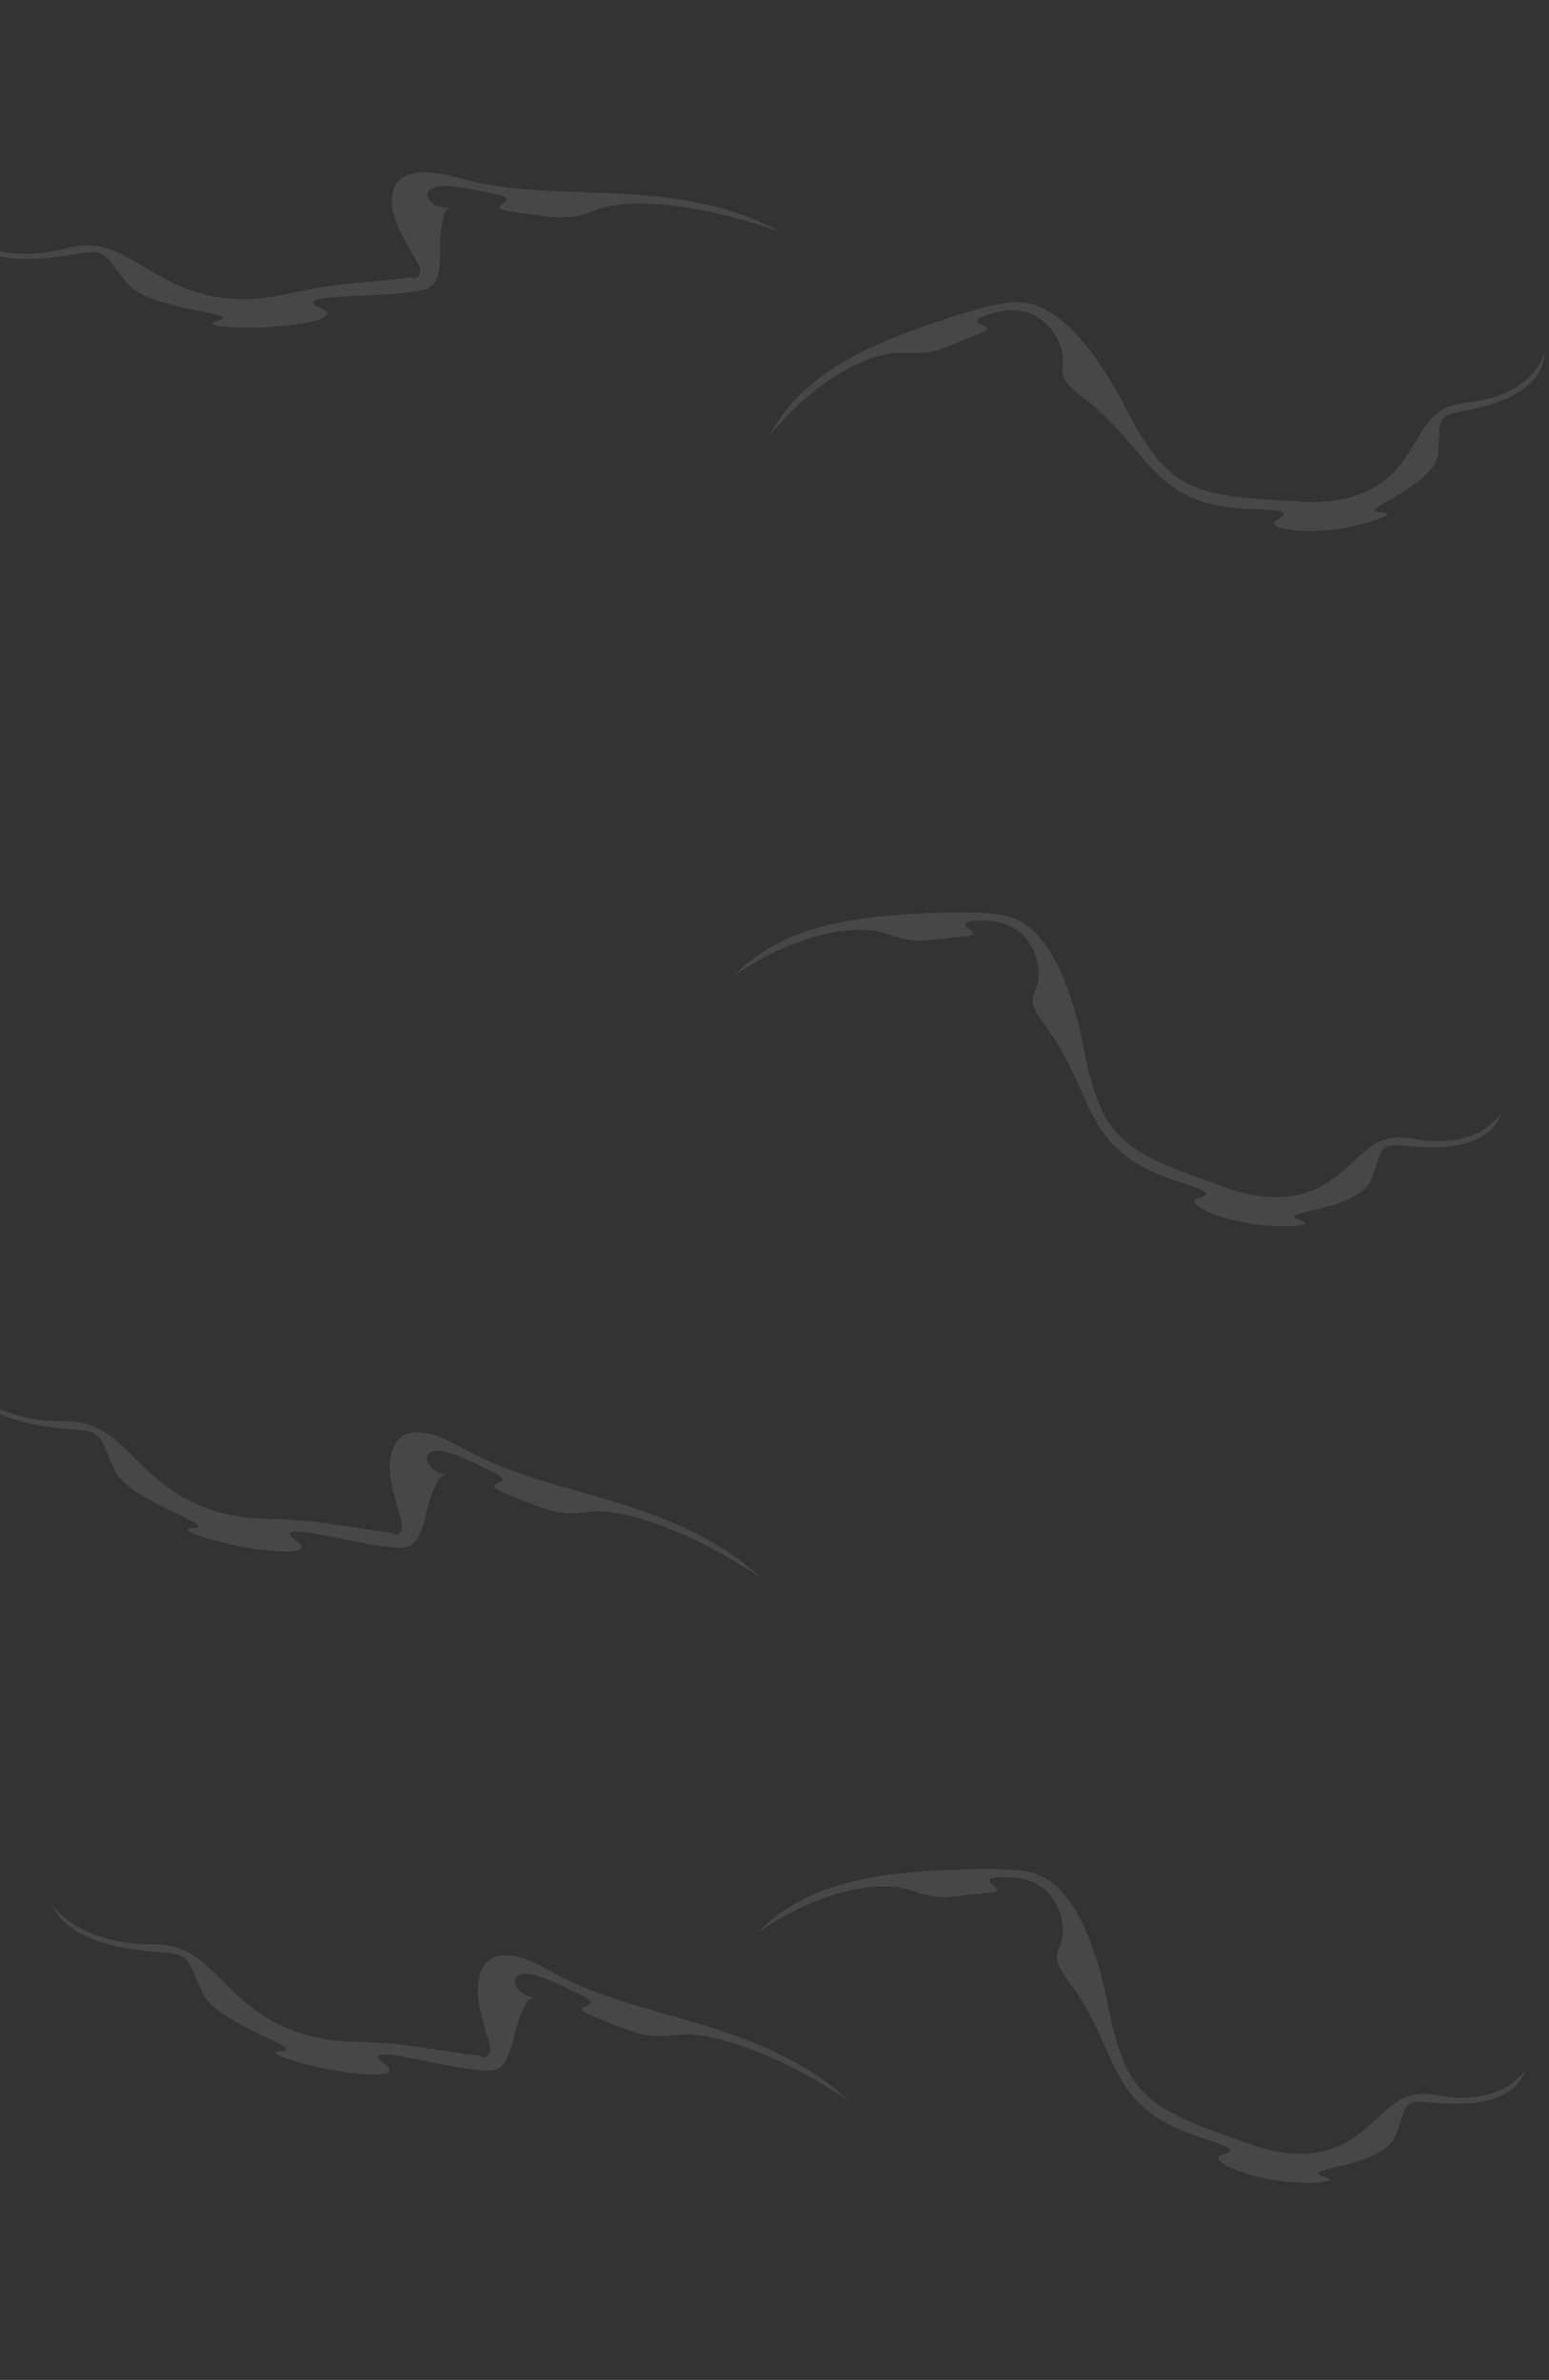 <?xml version="1.0" encoding="UTF-8"?>
<svg xmlns="http://www.w3.org/2000/svg" width="1920" height="2949" viewBox="0 0 1920 2949" fill="none">
  <rect x="0" y="0" width="1920" height="2949" fill="#333333" stroke="none"/>
  <g style="mix-blend-mode:screen" opacity="0.1">
    <path d="M1914.2 436.839C1913.47 439.765 1912.47 442.531 1911.23 445.115C1907.9 452.289 1903.56 458.714 1898.28 464.287C1884.88 478.587 1860.61 494.649 1817.76 498.822C1799.01 500.383 1783.58 507.698 1773.16 519.959C1763.09 531.181 1755.95 545.799 1746.31 560.838C1736.67 575.876 1724.49 591.412 1704.19 603.42C1693.1 609.964 1680.64 614.823 1667.03 617.908C1650.63 621.632 1632.79 622.906 1613.93 621.701L1583.55 619.881C1573.62 619.333 1563.84 618.618 1554.31 617.82C1536.94 616.731 1518.97 614.004 1500.63 609.674C1493.27 607.849 1485.78 605.314 1478.29 602.106C1471.98 599.406 1465.72 595.948 1459.68 591.832C1453.3 587.405 1447.28 582.239 1441.86 576.532C1435.26 569.598 1429.27 562.225 1424.01 554.575C1422.49 552.546 1421.1 550.412 1419.68 548.272C1418.26 546.131 1416.78 544.012 1415.49 541.733C1414.2 539.454 1412.72 537.286 1411.35 535.056C1409.97 532.825 1408.71 530.47 1407.42 528.191C1406.13 525.912 1404.8 523.543 1403.54 521.188L1399.63 514.081C1396.91 508.626 1394.11 503.191 1391.24 497.806C1380.08 476.454 1366.8 455.386 1351.65 435.009C1344.24 425.23 1336.02 415.853 1327.12 407.051C1318.76 398.769 1309.44 391.525 1299.65 385.704C1295.17 383.099 1290.61 380.889 1286.05 379.112C1281.78 377.508 1277.54 376.304 1273.4 375.519C1265.72 374.078 1258.37 373.777 1251.61 374.627C1238.3 376.386 1225.5 379.065 1213.29 382.65C1206.86 384.446 1200.51 386.324 1193.96 388.293C1187.41 390.261 1180.81 392.32 1174.17 394.552C1147.49 403.189 1119.6 413.118 1091.94 425.007C1037.05 449.197 983.96 482.169 953.595 539.869C983.851 503.2 1015.71 476.882 1044.79 460.234C1073.86 443.585 1100.02 436.553 1118.23 437.084C1136.44 437.615 1147.8 437.652 1159.91 434.424C1166.81 432.49 1173.42 430.136 1179.74 427.37C1187.25 424.242 1196.01 420.19 1207.22 415.986C1218.42 411.782 1222.9 409.824 1223.72 407.983C1224.54 406.141 1221.77 404.692 1218.54 403.335C1215.31 401.978 1211.63 400.582 1210.91 398.659C1210.2 396.735 1212.44 394.037 1221.45 390.984C1225.97 389.482 1230.71 388.11 1235.68 386.868C1240.65 385.68 1245.86 384.875 1251.27 384.457C1262.08 383.812 1273.81 385.739 1284.37 391.878C1289.78 395.067 1294.9 399.151 1299.38 403.851C1303.86 408.551 1307.59 413.756 1310.32 419.11C1316.32 430.455 1318.75 441.833 1317.2 451.395C1315.64 461.038 1317.29 467.681 1322.06 474.002C1326.83 480.324 1334.42 486.188 1343.88 493.576C1348.61 497.336 1353.74 501.335 1359.07 506.044C1364.97 511.242 1370.66 516.696 1376.09 522.37C1382.08 528.402 1388.09 534.98 1394.41 542.156C1397.44 545.752 1400.86 549.408 1404 553.287C1405.61 555.219 1407.36 557.143 1409.03 559.151C1410.69 561.159 1412.34 563.195 1414.12 565.209C1421.37 574.083 1429.3 582.553 1437.79 590.478L1441.06 593.547C1442.14 594.557 1443.4 595.455 1444.51 596.388C1446.83 598.338 1449.22 600.207 1451.65 601.986C1456.51 605.504 1461.53 608.658 1466.64 611.402L1468.59 612.497L1470.57 613.467L1474.55 615.428C1477.3 616.498 1479.94 617.872 1482.75 618.789C1488.42 620.964 1494.07 622.771 1499.65 624.196C1511.04 626.954 1522.22 628.789 1533.07 629.681C1543.66 630.633 1553.44 631.071 1561.74 631.289C1570.05 631.507 1577.03 631.85 1582.06 632.521C1587.09 633.191 1590.24 634.238 1590.89 636.003C1591.55 637.767 1589.76 640.16 1584.58 642.998C1579.4 645.837 1578.16 648.171 1580.13 650.384C1582.1 652.598 1587.19 654.394 1594.36 655.771C1603.54 657.354 1612.47 658.138 1621.07 658.115C1632.02 658.088 1642.68 657.434 1653.01 656.156C1672.24 653.789 1690.44 649.56 1707.39 643.516C1719.72 638.858 1724.14 635.118 1713.61 634.898C1703.08 634.678 1702 632.571 1706.35 629.08C1710.7 625.59 1720.5 620.641 1731.5 614.187C1753.61 601.395 1780.18 582.136 1782.36 563.124C1784.54 544.113 1783.22 532.393 1785.26 524.805C1787.29 517.218 1792.31 513.544 1807.08 510.696C1821.85 507.848 1848.75 503.07 1871.85 491.779C1894.94 480.487 1914.21 462.89 1914.2 436.839Z" fill="white"></path>
  </g>
  <g style="mix-blend-mode:screen" opacity="0.1">
    <path d="M1860.86 1378.38C1859.35 1380.99 1857.62 1383.37 1855.7 1385.5C1850.5 1391.46 1844.54 1396.42 1837.92 1400.3C1821.05 1410.28 1793.26 1418.93 1750.95 1410.97C1732.51 1407.23 1715.65 1409.95 1702.23 1418.81C1689.43 1426.78 1678.49 1438.82 1665.03 1450.57C1651.57 1462.32 1635.54 1473.83 1612.7 1479.7C1600.22 1482.88 1586.89 1484.07 1572.97 1483.23C1556.18 1482.23 1538.69 1478.47 1520.92 1472.04L1492.26 1461.81C1482.87 1458.51 1473.68 1455.1 1464.75 1451.67C1448.38 1445.77 1431.89 1438.14 1415.49 1428.86C1408.93 1425.05 1402.45 1420.53 1396.15 1415.35C1390.85 1411 1385.8 1405.93 1381.15 1400.29C1376.26 1394.26 1371.92 1387.62 1368.31 1380.62C1363.91 1372.12 1360.21 1363.37 1357.3 1354.56C1356.4 1352.18 1355.67 1349.75 1354.9 1347.29C1354.14 1344.84 1353.31 1342.39 1352.71 1339.85C1352.1 1337.3 1351.29 1334.8 1350.59 1332.28C1349.89 1329.75 1349.34 1327.14 1348.74 1324.59C1348.14 1322.04 1347.52 1319.39 1346.97 1316.78L1345.2 1308.87C1344.1 1302.87 1342.94 1296.87 1341.68 1290.89C1336.93 1267.28 1330.06 1243.34 1321.2 1219.54C1316.83 1208.08 1311.54 1196.78 1305.46 1185.84C1299.74 1175.56 1292.81 1166 1285.04 1157.68C1281.47 1153.92 1277.71 1150.53 1273.83 1147.55C1270.17 1144.82 1266.44 1142.48 1262.68 1140.57C1255.71 1137.04 1248.74 1134.7 1242.01 1133.63C1228.73 1131.6 1215.69 1130.59 1202.97 1130.63C1196.29 1130.56 1189.67 1130.59 1182.83 1130.65C1175.99 1130.71 1169.08 1130.84 1162.09 1131.13C1134.06 1131.98 1104.5 1133.72 1074.62 1137.41C1015.16 1145.31 954.973 1162.15 909.704 1209.08C948.996 1182.31 986.941 1165.94 1019.5 1158.07C1052.07 1150.2 1079.16 1150.76 1096.49 1156.35C1113.82 1161.95 1124.72 1165.15 1137.25 1165.44C1144.42 1165.51 1151.43 1165.09 1158.26 1164.2C1166.35 1163.29 1175.89 1161.85 1187.83 1160.94C1199.77 1160.03 1204.61 1159.41 1205.91 1157.87C1207.21 1156.33 1204.96 1154.16 1202.24 1151.96C1199.52 1149.75 1196.37 1147.38 1196.22 1145.34C1196.07 1143.29 1198.97 1141.32 1208.48 1140.91C1213.24 1140.73 1218.17 1140.74 1223.29 1140.93C1228.4 1141.18 1233.62 1141.86 1238.94 1142.97C1249.49 1145.37 1260.22 1150.49 1268.64 1159.34C1272.95 1163.91 1276.73 1169.26 1279.72 1175.03C1282.71 1180.79 1284.84 1186.83 1285.96 1192.73C1288.55 1205.3 1287.71 1216.9 1283.55 1225.66C1279.36 1234.48 1279.09 1241.32 1281.9 1248.72C1284.72 1256.12 1290.37 1263.87 1297.39 1273.61C1300.88 1278.54 1304.69 1283.81 1308.49 1289.82C1312.71 1296.46 1316.65 1303.29 1320.28 1310.25C1324.34 1317.71 1328.28 1325.71 1332.34 1334.36C1334.25 1338.66 1336.51 1343.13 1338.44 1347.73C1339.45 1350.04 1340.59 1352.37 1341.63 1354.77C1342.67 1357.16 1343.68 1359.57 1344.84 1362.01C1349.32 1372.55 1354.57 1382.9 1360.5 1392.88L1362.79 1396.74C1363.54 1398.01 1364.5 1399.22 1365.31 1400.43C1367 1402.95 1368.76 1405.41 1370.6 1407.8C1374.29 1412.53 1378.23 1416.97 1382.36 1421.03L1383.93 1422.62L1385.56 1424.11L1388.84 1427.1C1391.18 1428.9 1393.33 1430.95 1395.77 1432.62C1400.61 1436.29 1405.53 1439.6 1410.49 1442.53C1420.65 1448.36 1430.88 1453.24 1441.05 1457.13C1450.95 1461 1460.22 1464.15 1468.13 1466.68C1476.04 1469.21 1482.66 1471.49 1487.3 1473.53C1491.94 1475.58 1494.67 1477.47 1494.81 1479.34C1494.95 1481.22 1492.56 1483.02 1486.79 1484.3C1481.03 1485.58 1479.18 1487.47 1480.46 1490.15C1481.73 1492.83 1486.12 1495.97 1492.62 1499.3C1500.99 1503.38 1509.35 1506.63 1517.61 1509C1528.13 1512.03 1538.54 1514.38 1548.82 1516.04C1567.96 1519.14 1586.61 1520.16 1604.57 1519.09C1617.72 1518.06 1623 1515.7 1612.95 1512.55C1602.9 1509.4 1602.45 1507.08 1607.6 1504.94C1612.75 1502.8 1623.54 1500.78 1635.92 1497.66C1660.72 1491.55 1691.61 1480.48 1699.01 1462.83C1706.41 1445.18 1708.42 1433.56 1712.49 1426.85C1716.56 1420.13 1722.4 1418 1737.38 1419.39C1752.36 1420.78 1779.52 1423.7 1804.86 1419.31C1830.19 1414.92 1853.6 1403.4 1860.86 1378.38Z" fill="white"></path>
  </g>
  <g style="mix-blend-mode:screen" opacity="0.1">
    <path d="M1890.81 2563.68C1889.29 2566.29 1887.56 2568.67 1885.64 2570.8C1880.44 2576.76 1874.48 2581.72 1867.86 2585.59C1851 2595.58 1823.21 2604.23 1780.9 2596.27C1762.46 2592.53 1745.6 2595.25 1732.17 2604.11C1719.37 2612.08 1708.43 2624.12 1694.97 2635.87C1681.51 2647.61 1665.49 2659.13 1642.64 2664.99C1630.16 2668.18 1616.84 2669.37 1602.91 2668.53C1586.12 2667.53 1568.64 2663.77 1550.86 2657.34L1522.2 2647.11C1512.82 2643.81 1503.63 2640.4 1494.7 2636.97C1478.32 2631.07 1461.83 2623.44 1445.43 2614.16C1438.87 2610.35 1432.39 2605.82 1426.09 2600.65C1420.79 2596.3 1415.74 2591.23 1411.09 2585.59C1406.2 2579.56 1401.86 2572.92 1398.25 2565.92C1393.85 2557.42 1390.16 2548.67 1387.24 2539.85C1386.35 2537.48 1385.61 2535.04 1384.85 2532.59C1384.08 2530.14 1383.25 2527.69 1382.65 2525.14C1382.05 2522.6 1381.23 2520.1 1380.53 2517.58C1379.83 2515.05 1379.28 2512.44 1378.68 2509.89C1378.08 2507.34 1377.46 2504.69 1376.91 2502.08L1375.14 2494.16C1374.05 2488.16 1372.89 2482.17 1371.63 2476.19C1366.88 2452.57 1360.01 2428.63 1351.15 2404.84C1346.77 2393.38 1341.49 2382.08 1335.4 2371.14C1329.68 2360.85 1322.76 2351.3 1314.99 2342.97C1311.41 2339.22 1307.65 2335.83 1303.77 2332.85C1300.12 2330.11 1296.38 2327.77 1292.63 2325.87C1285.65 2322.34 1278.68 2320 1271.95 2318.92C1258.67 2316.89 1245.64 2315.89 1232.91 2315.93C1226.23 2315.85 1219.62 2315.89 1212.77 2315.95C1205.93 2316.01 1199.02 2316.14 1192.03 2316.43C1164 2317.28 1134.45 2319.02 1104.56 2322.71C1045.1 2330.61 984.916 2347.45 939.647 2394.37C978.939 2367.61 1016.88 2351.24 1049.45 2343.37C1082.01 2335.5 1109.1 2336.06 1126.43 2341.65C1143.77 2347.24 1154.67 2350.45 1167.2 2350.73C1174.36 2350.8 1181.37 2350.39 1188.21 2349.5C1196.3 2348.59 1205.83 2347.15 1217.77 2346.24C1229.71 2345.33 1234.56 2344.7 1235.86 2343.16C1237.16 2341.62 1234.9 2339.46 1232.18 2337.25C1229.46 2335.05 1226.31 2332.68 1226.16 2330.63C1226.01 2328.59 1228.91 2326.62 1238.42 2326.21C1243.18 2326.03 1248.12 2326.03 1253.23 2326.23C1258.34 2326.48 1263.57 2327.16 1268.88 2328.27C1279.43 2330.67 1290.17 2335.79 1298.58 2344.63C1302.89 2349.21 1306.67 2354.56 1309.66 2360.32C1312.65 2366.09 1314.78 2372.13 1315.9 2378.03C1318.5 2390.6 1317.65 2402.2 1313.5 2410.95C1309.3 2419.78 1309.04 2426.62 1311.85 2434.02C1314.66 2441.42 1320.31 2449.17 1327.33 2458.91C1330.83 2463.84 1334.63 2469.11 1338.44 2475.12C1342.65 2481.76 1346.59 2488.58 1350.22 2495.55C1354.29 2503.01 1358.22 2511.01 1362.29 2519.66C1364.19 2523.96 1366.46 2528.43 1368.38 2533.03C1369.4 2535.33 1370.54 2537.67 1371.58 2540.06C1372.62 2542.46 1373.63 2544.87 1374.78 2547.3C1379.26 2557.85 1384.51 2568.2 1390.45 2578.18L1392.73 2582.04C1393.48 2583.31 1394.45 2584.52 1395.25 2585.73C1396.94 2588.25 1398.7 2590.71 1400.54 2593.1C1404.23 2597.83 1408.17 2602.26 1412.31 2606.32L1413.87 2607.92L1415.5 2609.4L1418.78 2612.4C1421.13 2614.2 1423.27 2616.25 1425.72 2617.92C1430.55 2621.59 1435.47 2624.9 1440.43 2627.83C1450.6 2633.66 1460.82 2638.54 1470.99 2642.43C1480.89 2646.3 1490.17 2649.45 1498.08 2651.98C1505.99 2654.51 1512.6 2656.79 1517.24 2658.83C1521.88 2660.88 1524.61 2662.77 1524.75 2664.64C1524.89 2666.52 1522.5 2668.32 1516.74 2669.6C1510.97 2670.88 1509.13 2672.77 1510.4 2675.45C1511.68 2678.12 1516.06 2681.27 1522.56 2684.59C1530.93 2688.68 1539.29 2691.92 1547.55 2694.3C1558.07 2697.33 1568.49 2699.68 1578.76 2701.34C1597.9 2704.44 1616.55 2705.46 1634.51 2704.39C1647.66 2703.36 1652.94 2701 1642.89 2697.85C1632.84 2694.7 1632.4 2692.37 1637.54 2690.24C1642.69 2688.1 1653.49 2686.08 1665.86 2682.96C1690.66 2676.85 1721.55 2665.78 1728.95 2648.13C1736.35 2630.48 1738.36 2618.86 1742.43 2612.14C1746.51 2605.43 1752.35 2603.3 1767.32 2604.69C1782.3 2606.08 1809.47 2609 1834.8 2604.61C1860.13 2600.22 1883.55 2588.7 1890.81 2563.68Z" fill="white"></path>
  </g>
  <g style="mix-blend-mode:screen" opacity="0.1">
    <path d="M-49.128 290.703C-49.128 290.703 -38.025 300.531 -15.739 307.606C6.546 314.68 40.149 318.893 84.086 307.283C128.023 295.672 154.91 317.247 192.104 338.78C210.715 349.498 231.861 360.168 258.62 366.067C285.378 371.965 317.787 373.184 357.496 363.9C376.86 359.398 396.449 355.911 416.181 353.454C425.758 352.212 435.246 351.215 444.553 350.272L471.93 347.75C480.804 346.938 489.445 346.143 497.421 345.186L503.253 344.448L508.756 343.618C509.141 343.644 509.524 343.694 509.902 343.769L510.537 344.11C511.957 344.724 513.529 344.897 515.048 344.608C516.077 344.404 517.045 343.961 517.871 343.315C518.698 342.669 519.36 341.839 519.806 340.89C520.328 339.76 520.662 338.553 520.794 337.315C520.871 336.592 520.904 335.865 520.896 335.138L520.852 333.94C520.863 333.363 520.709 332.794 520.409 332.3L518.309 327.455L515.414 322.017C515.153 321.529 514.972 321.125 514.664 320.582L513.675 318.957L511.736 315.717L507.972 309.123L504.228 302.306L501.897 298.147L499.551 293.816L497.197 289.36C496.458 287.887 495.788 286.391 495.087 284.928C493.656 282.037 492.533 279.085 491.412 276.279C489.38 270.922 487.824 265.397 486.763 259.768C485.85 254.722 485.556 249.583 485.885 244.467C486.186 239.589 487.454 234.821 489.616 230.439C491.954 226.002 495.474 222.296 499.788 219.73C508.427 214.567 518.719 213.377 527.869 213.451C536.15 213.713 544.388 214.771 552.467 216.61C559.35 218.179 566.841 219.959 573.944 221.859C588.142 225.583 602.535 228.52 617.056 230.655C631.814 232.841 646.998 234.313 662.625 235.387C693.875 237.555 726.867 238.021 760.829 239.649C828.705 242.934 900.45 250.845 967.533 287.544C914.413 268.578 866.948 258.184 828.398 254.227C789.847 250.269 760.276 252.663 742.923 259.036C725.571 265.41 714.455 268.827 700.47 269.351C686.485 269.874 669.725 267.468 641.643 263.492C627.602 261.504 621.535 259.848 619.59 258.063C617.645 256.277 619.867 254.499 622.49 252.624C627.693 248.883 634.776 244.746 612.771 240.203C601.804 238.025 589.853 235.263 577.544 233.192C574.472 232.696 571.369 232.234 568.269 231.835L563.604 231.294C562.004 231.123 560.778 231.033 559.334 230.905L555.653 230.574C554.67 230.51 553.615 230.406 552.699 230.402C550.701 230.325 548.7 230.362 546.707 230.514C542.908 230.724 539.187 231.666 535.748 233.288C534.217 233.94 532.872 234.963 531.836 236.263C530.8 237.563 530.104 239.101 529.812 240.737C529.652 242.558 530.022 244.386 530.878 246.003C531.884 247.948 533.261 249.678 534.932 251.096C538.714 254.23 543.269 256.293 548.121 257.071C551.027 257.637 554.002 257.757 556.943 257.429C558.106 257.293 557.824 257.257 556.815 257.893C554.706 259.037 549.595 262.824 548.583 273.651C547.603 278.477 546.582 283.831 545.995 289.576C545.648 292.413 545.554 295.694 545.501 298.904C545.448 302.113 545.461 305.382 545.446 308.831C545.431 312.279 545.647 315.646 545.503 318.955C545.451 320.501 545.408 322.091 545.349 323.738C545.289 325.386 545.1 326.748 544.98 328.316C544.53 333.92 543.448 339.454 541.754 344.814C540.759 347.613 539.212 350.184 537.205 352.375C535.029 354.627 532.409 356.402 529.51 357.591C526.69 358.752 523.751 359.6 520.745 360.119C519.329 360.414 517.888 360.577 516.493 360.795L514.162 361.087L511.067 361.5C500.585 363.075 488.981 364.111 477.462 364.838C465.943 365.564 454.441 366.005 443.684 366.464C422.369 367.416 404.323 368.377 394.909 370.767C385.494 373.157 384.587 376.816 397.563 381.901C410.54 386.985 406.819 391.926 394.138 396.179C381.457 400.433 359.875 403.557 337.794 404.943C293.609 407.873 247.951 403.99 267.925 398.237C287.899 392.484 267.441 389.429 238.64 383.528C209.84 377.628 172.657 368.495 158.743 352.169C130.936 319.524 134.072 308.327 101.936 313.589C85.882 316.245 56.94 321.64 27.484 320.675C-1.972 319.71 -31.797 312.611 -49.128 290.703Z" fill="white"></path>
  </g>
  <g style="mix-blend-mode:screen" opacity="0.1">
    <path d="M-44.173 1713C-44.173 1713 -35.768 1725.21 -15.846 1737.45C4.076 1749.69 35.672 1761.88 81.112 1761.21C126.552 1760.54 147.442 1787.96 178.347 1817.83C193.824 1832.72 211.772 1848.17 236.319 1860.35C260.866 1872.53 292.024 1881.52 332.8 1882.09C352.679 1882.39 372.53 1883.73 392.272 1886.1C401.866 1887.21 411.315 1888.53 420.574 1889.86L447.751 1894.01C456.56 1895.36 465.137 1896.68 473.109 1897.67L478.947 1898.36L484.487 1898.88C484.854 1899 485.214 1899.14 485.563 1899.3L486.097 1899.79C487.327 1900.73 488.811 1901.27 490.354 1901.36C491.403 1901.41 492.449 1901.21 493.406 1900.79C494.364 1900.36 495.208 1899.71 495.869 1898.9C496.648 1897.93 497.263 1896.84 497.69 1895.67C497.939 1894.98 498.147 1894.29 498.314 1893.58L498.56 1892.41C498.71 1891.85 498.698 1891.26 498.526 1890.71L497.656 1885.5L496.158 1879.52C496.022 1878.99 495.944 1878.55 495.776 1877.95L495.208 1876.13L494.107 1872.52L492.045 1865.22L490.055 1857.7L488.796 1853.1L487.563 1848.33L486.354 1843.44C485.991 1841.83 485.701 1840.22 485.374 1838.63C484.683 1835.48 484.305 1832.34 483.893 1829.35C483.213 1823.66 483.035 1817.92 483.363 1812.2C483.694 1807.09 484.647 1802.03 486.201 1797.14C487.669 1792.48 490.049 1788.16 493.205 1784.43C496.543 1780.68 500.853 1777.94 505.658 1776.49C515.287 1773.56 525.563 1774.89 534.425 1777.17C542.399 1779.42 550.138 1782.43 557.536 1786.16C563.836 1789.35 570.678 1792.88 577.113 1796.44C589.994 1803.47 603.254 1809.79 616.832 1815.37C630.627 1821.05 645.008 1826.14 659.915 1830.95C689.72 1840.59 721.625 1849 754.193 1858.77C819.274 1878.32 886.994 1903.3 943.247 1955.09C896.269 1923.88 852.711 1902.34 816.252 1889.21C779.794 1876.07 750.518 1871.26 732.14 1873.26C713.763 1875.27 702.151 1875.9 688.453 1873.04C674.754 1870.17 659.069 1863.8 632.774 1853.17C619.627 1847.85 614.139 1844.78 612.682 1842.58C611.225 1840.38 613.809 1839.19 616.807 1838C622.759 1835.62 630.631 1833.32 610.37 1823.6C600.253 1818.84 589.32 1813.28 577.874 1808.3C575.011 1807.08 572.112 1805.88 569.2 1804.75L564.802 1803.1C563.292 1802.55 562.123 1802.16 560.753 1801.69L557.26 1800.48C556.322 1800.18 555.323 1799.83 554.435 1799.6C552.514 1799.05 550.564 1798.6 548.592 1798.27C544.855 1797.56 541.016 1797.57 537.288 1798.32C535.644 1798.58 534.093 1799.25 532.774 1800.26C531.455 1801.27 530.409 1802.6 529.731 1804.11C529.136 1805.84 529.055 1807.71 529.496 1809.48C530.003 1811.61 530.922 1813.62 532.202 1815.4C535.117 1819.36 539.04 1822.46 543.561 1824.38C546.245 1825.63 549.102 1826.47 552.036 1826.86C553.198 1827.01 552.933 1826.9 551.8 1827.28C549.478 1827.88 543.604 1830.32 540.01 1840.58C537.896 1845.03 535.614 1849.98 533.659 1855.41C532.639 1858.08 531.756 1861.25 530.93 1864.35C530.105 1867.45 529.33 1870.63 528.483 1873.97C527.637 1877.31 527.035 1880.63 526.097 1883.81C525.674 1885.3 525.249 1886.83 524.794 1888.41C524.339 1890 523.827 1891.27 523.332 1892.77C521.544 1898.1 519.159 1903.21 516.223 1908C514.582 1910.48 512.461 1912.6 509.985 1914.24C507.33 1915.9 504.359 1916.99 501.259 1917.45C498.243 1917.89 495.186 1918.01 492.143 1917.79C490.698 1917.73 489.26 1917.54 487.854 1917.42L485.521 1917.14L482.418 1916.79C471.866 1915.79 460.354 1914 449 1911.93C437.645 1909.86 426.377 1907.51 415.826 1905.36C394.911 1901.15 377.166 1897.73 367.453 1897.78C357.74 1897.83 355.977 1901.16 367.344 1909.22C378.712 1917.28 373.91 1921.18 360.577 1922.25C347.244 1923.32 325.546 1921.15 303.782 1917.17C260.194 1909.36 216.82 1894.58 237.592 1893.81C258.364 1893.05 239.246 1885.15 212.719 1872.48C186.191 1859.81 152.308 1841.98 142.742 1822.78C123.627 1784.39 129.371 1774.28 96.914 1771.64C80.694 1770.34 51.304 1768.6 22.95 1760.56C-5.404 1752.52 -32.636 1738.44 -44.173 1713Z" fill="white"></path>
  </g>
  <g style="mix-blend-mode:screen" opacity="0.1">
    <path d="M64.896 2361.05C64.896 2361.05 73.301 2373.26 93.223 2385.5C113.145 2397.74 144.741 2409.93 190.181 2409.26C235.621 2408.59 256.511 2436.01 287.416 2465.88C302.893 2480.77 320.842 2496.22 345.389 2508.4C369.935 2520.58 401.093 2529.57 441.869 2530.14C461.748 2530.44 481.599 2531.78 501.341 2534.15C510.936 2535.26 520.384 2536.58 529.644 2537.91L556.82 2542.06C565.629 2543.41 574.206 2544.72 582.178 2545.72L588.016 2546.41L593.556 2546.93C593.924 2547.05 594.283 2547.19 594.633 2547.35L595.166 2547.84C596.397 2548.78 597.88 2549.32 599.424 2549.41C600.473 2549.46 601.518 2549.26 602.476 2548.83C603.434 2548.41 604.277 2547.76 604.939 2546.95C605.718 2545.98 606.333 2544.89 606.76 2543.72C607.008 2543.03 607.216 2542.34 607.383 2541.63L607.629 2540.46C607.779 2539.9 607.767 2539.31 607.595 2538.76L606.725 2533.55L605.227 2527.57C605.091 2527.04 605.014 2526.6 604.845 2526L604.277 2524.18L603.176 2520.57L601.114 2513.26L599.125 2505.75L597.865 2501.15L596.632 2496.38L595.423 2491.49C595.061 2489.88 594.771 2488.27 594.444 2486.68C593.752 2483.53 593.374 2480.39 592.963 2477.4C592.282 2471.71 592.105 2465.97 592.432 2460.25C592.764 2455.13 593.717 2450.08 595.27 2445.19C596.738 2440.53 599.119 2436.21 602.274 2432.48C605.613 2428.73 609.922 2425.99 614.728 2424.54C624.357 2421.61 634.632 2422.94 643.495 2425.21C651.468 2427.47 659.208 2430.48 666.605 2434.21C672.906 2437.39 679.747 2440.93 686.182 2444.48C699.063 2451.52 712.323 2457.84 725.901 2463.42C739.696 2469.1 754.077 2474.19 768.984 2479C798.789 2488.64 830.695 2497.05 863.262 2506.82C928.343 2526.37 996.064 2551.35 1052.32 2603.14C1005.34 2571.93 961.78 2550.39 925.322 2537.26C888.863 2524.12 859.587 2519.31 841.21 2521.31C822.832 2523.31 811.22 2523.95 797.522 2521.09C783.823 2518.22 768.138 2511.84 741.844 2501.21C728.697 2495.9 723.208 2492.83 721.751 2490.63C720.294 2488.42 722.879 2487.24 725.877 2486.05C731.828 2483.67 739.7 2481.37 719.439 2471.65C709.322 2466.89 698.39 2461.33 686.943 2456.35C684.081 2455.13 681.181 2453.93 678.269 2452.8L673.872 2451.15C672.361 2450.6 671.193 2450.21 669.822 2449.74L666.329 2448.53C665.391 2448.23 664.392 2447.88 663.504 2447.65C661.584 2447.1 659.633 2446.65 657.662 2446.32C653.924 2445.6 650.085 2445.62 646.357 2446.37C644.714 2446.63 643.163 2447.3 641.844 2448.31C640.524 2449.32 639.479 2450.65 638.8 2452.16C638.206 2453.89 638.124 2455.76 638.565 2457.53C639.073 2459.66 639.992 2461.67 641.271 2463.45C644.186 2467.4 648.109 2470.51 652.63 2472.43C655.314 2473.68 658.172 2474.51 661.105 2474.91C662.267 2475.05 662.002 2474.95 660.869 2475.32C658.547 2475.93 652.673 2478.37 649.08 2488.63C646.966 2493.08 644.683 2498.03 642.728 2503.46C641.708 2506.13 640.825 2509.3 640 2512.4C639.174 2515.5 638.399 2518.67 637.553 2522.02C636.706 2525.36 636.104 2528.68 635.167 2531.86C634.744 2533.34 634.318 2534.88 633.863 2536.46C633.408 2538.05 632.897 2539.32 632.401 2540.82C630.613 2546.15 628.229 2551.26 625.293 2556.05C623.652 2558.52 621.53 2560.65 619.054 2562.29C616.4 2563.95 613.429 2565.04 610.329 2565.5C607.312 2565.94 604.255 2566.06 601.213 2565.84C599.768 2565.78 598.329 2565.59 596.924 2565.47L594.59 2565.19L591.487 2564.84C580.935 2563.84 569.423 2562.05 558.069 2559.98C546.715 2557.91 535.446 2555.56 524.896 2553.41C503.98 2549.19 486.235 2545.78 476.522 2545.82C466.809 2545.87 465.046 2549.21 476.414 2557.27C487.782 2565.33 482.979 2569.23 469.646 2570.3C456.314 2571.37 434.615 2569.2 412.852 2565.22C369.264 2557.41 325.89 2542.63 346.662 2541.86C367.433 2541.1 348.316 2533.2 321.788 2520.53C295.26 2507.86 261.377 2490.03 251.811 2470.83C232.696 2432.44 238.44 2422.33 205.983 2419.69C189.763 2418.39 160.373 2416.65 132.019 2408.61C103.665 2400.57 76.433 2386.49 64.896 2361.05Z" fill="white"></path>
  </g>
</svg>
